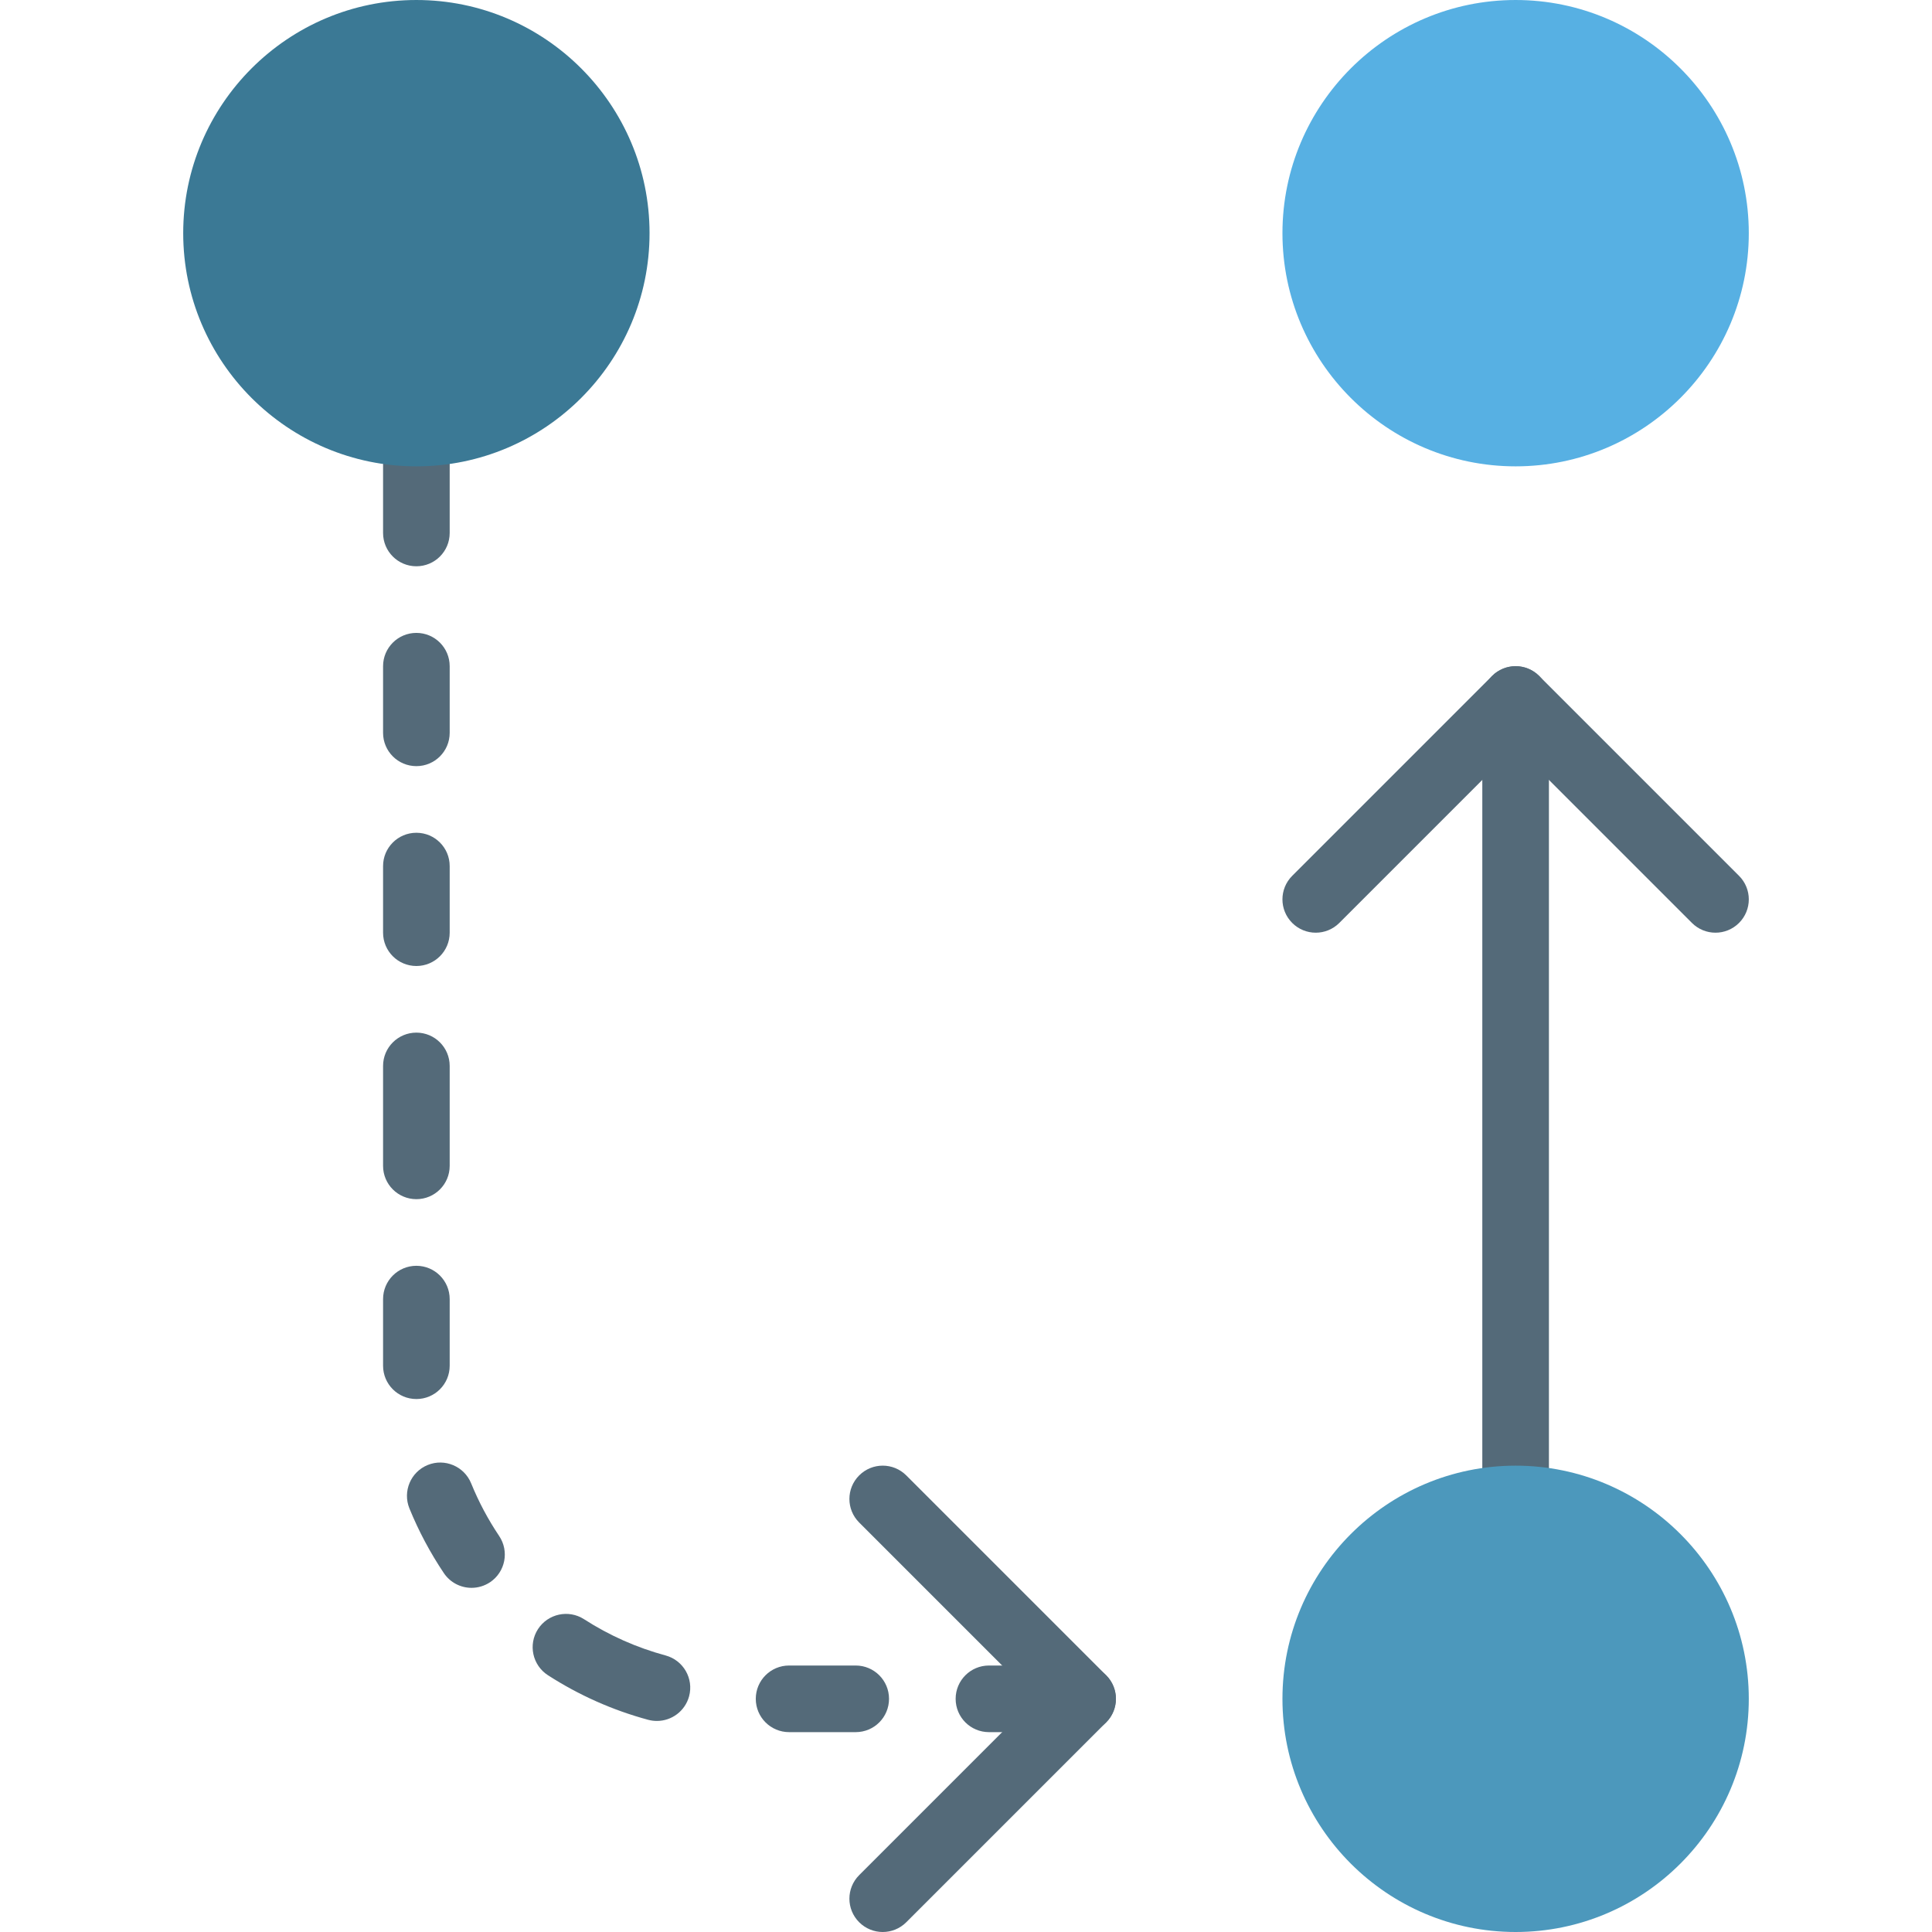 <?xml version="1.0" encoding="iso-8859-1"?>
<!-- Uploaded to: SVG Repo, www.svgrepo.com, Generator: SVG Repo Mixer Tools -->
<!DOCTYPE svg PUBLIC "-//W3C//DTD SVG 1.1//EN" "http://www.w3.org/Graphics/SVG/1.1/DTD/svg11.dtd">
<svg version="1.1" id="Capa_1" xmlns="http://www.w3.org/2000/svg" xmlns:xlink="http://www.w3.org/1999/xlink" 
	 viewBox="0 0 58 58" xml:space="preserve">
<g>
	<rect x="44.5" y="21" style="fill:#546A79;" width="2" height="24"/>
	<path style="fill:#546A79;" d="M39.5,28c-0.256,0-0.512-0.098-0.707-0.293c-0.391-0.391-0.391-1.023,0-1.414l6-6
		c0.391-0.391,1.023-0.391,1.414,0s0.391,1.023,0,1.414l-6,6C40.012,27.902,39.756,28,39.5,28z"/>
	<path style="fill:#546A79;" d="M51.5,28c-0.256,0-0.512-0.098-0.707-0.293l-6-6c-0.391-0.391-0.391-1.023,0-1.414
		s1.023-0.391,1.414,0l6,6c0.391,0.391,0.391,1.023,0,1.414C52.012,27.902,51.756,28,51.5,28z"/>
	<path style="fill:#546A79;" d="M32.5,52c-0.256,0-0.512-0.098-0.707-0.293l-6-6c-0.391-0.391-0.391-1.023,0-1.414
		s1.023-0.391,1.414,0l6,6c0.391,0.391,0.391,1.023,0,1.414C33.012,51.902,32.756,52,32.5,52z"/>
	<path style="fill:#546A79;" d="M26.5,58c-0.256,0-0.512-0.098-0.707-0.293c-0.391-0.391-0.391-1.023,0-1.414l6-6
		c0.391-0.391,1.023-0.391,1.414,0s0.391,1.023,0,1.414l-6,6C27.012,57.902,26.756,58,26.5,58z"/>
	<path style="fill:#546A79;" d="M31.689,52h-2c-0.552,0-1-0.447-1-1s0.448-1,1-1h2c0.552,0,1,0.447,1,1S32.242,52,31.689,52z
		 M25.689,52h-2c-0.552,0-1-0.447-1-1s0.448-1,1-1h2c0.552,0,1,0.447,1,1S26.242,52,25.689,52z M19.721,51.664
		c-0.086,0-0.174-0.011-0.261-0.034c-1.067-0.288-2.08-0.739-3.011-1.339c-0.464-0.3-0.598-0.918-0.299-1.383
		c0.3-0.463,0.918-0.597,1.382-0.299c0.758,0.488,1.582,0.855,2.45,1.089c0.533,0.145,0.849,0.693,0.705,1.227
		C20.565,51.371,20.162,51.664,19.721,51.664z M14.156,47.668c-0.322,0-0.638-0.155-0.831-0.442
		c-0.41-0.611-0.758-1.265-1.034-1.942c-0.208-0.512,0.038-1.096,0.55-1.304c0.509-0.208,1.094,0.039,1.303,0.55
		c0.224,0.552,0.507,1.084,0.841,1.581c0.308,0.459,0.186,1.08-0.272,1.388C14.541,47.613,14.347,47.668,14.156,47.668z M12.5,42
		c-0.552,0-1-0.447-1-1v-2c0-0.553,0.448-1,1-1s1,0.447,1,1v2C13.5,41.553,13.052,42,12.5,42z M12.5,36c-0.552,0-1-0.447-1-1v-3
		c0-0.553,0.448-1,1-1s1,0.447,1,1v3C13.5,35.553,13.052,36,12.5,36z M12.5,29c-0.552,0-1-0.447-1-1v-2c0-0.553,0.448-1,1-1
		s1,0.447,1,1v2C13.5,28.553,13.052,29,12.5,29z M12.5,23c-0.552,0-1-0.447-1-1v-2c0-0.553,0.448-1,1-1s1,0.447,1,1v2
		C13.5,22.553,13.052,23,12.5,23z M12.5,17c-0.552,0-1-0.447-1-1v-3c0-0.553,0.448-1,1-1s1,0.447,1,1v3
		C13.5,16.553,13.052,17,12.5,17z"/>
	<g>
		<circle style="fill:#57B0E3;" cx="45.5" cy="7" r="6"/>
		<path style="fill:#57B0E3;" d="M45.5,14c-3.86,0-7-3.141-7-7s3.14-7,7-7c3.859,0,7,3.141,7,7S49.359,14,45.5,14z M45.5,2
			c-2.757,0-5,2.243-5,5s2.243,5,5,5s5-2.243,5-5S48.257,2,45.5,2z"/>
	</g>
	<g>
		<circle style="fill:#4C98BC;" cx="45.5" cy="51" r="6"/>
		<path style="fill:#4C98BC;" d="M45.5,58c-3.86,0-7-3.141-7-7s3.14-7,7-7c3.859,0,7,3.141,7,7S49.359,58,45.5,58z M45.5,46
			c-2.757,0-5,2.243-5,5s2.243,5,5,5s5-2.243,5-5S48.257,46,45.5,46z"/>
	</g>
	<g>
		<circle style="fill:#3B7995;" cx="12.5" cy="7" r="6"/>
		<path style="fill:#3B7995;" d="M12.5,14c-3.86,0-7-3.141-7-7s3.14-7,7-7s7,3.141,7,7S16.36,14,12.5,14z M12.5,2
			c-2.757,0-5,2.243-5,5s2.243,5,5,5s5-2.243,5-5S15.257,2,12.5,2z"/>
	</g>
</g>
</svg>